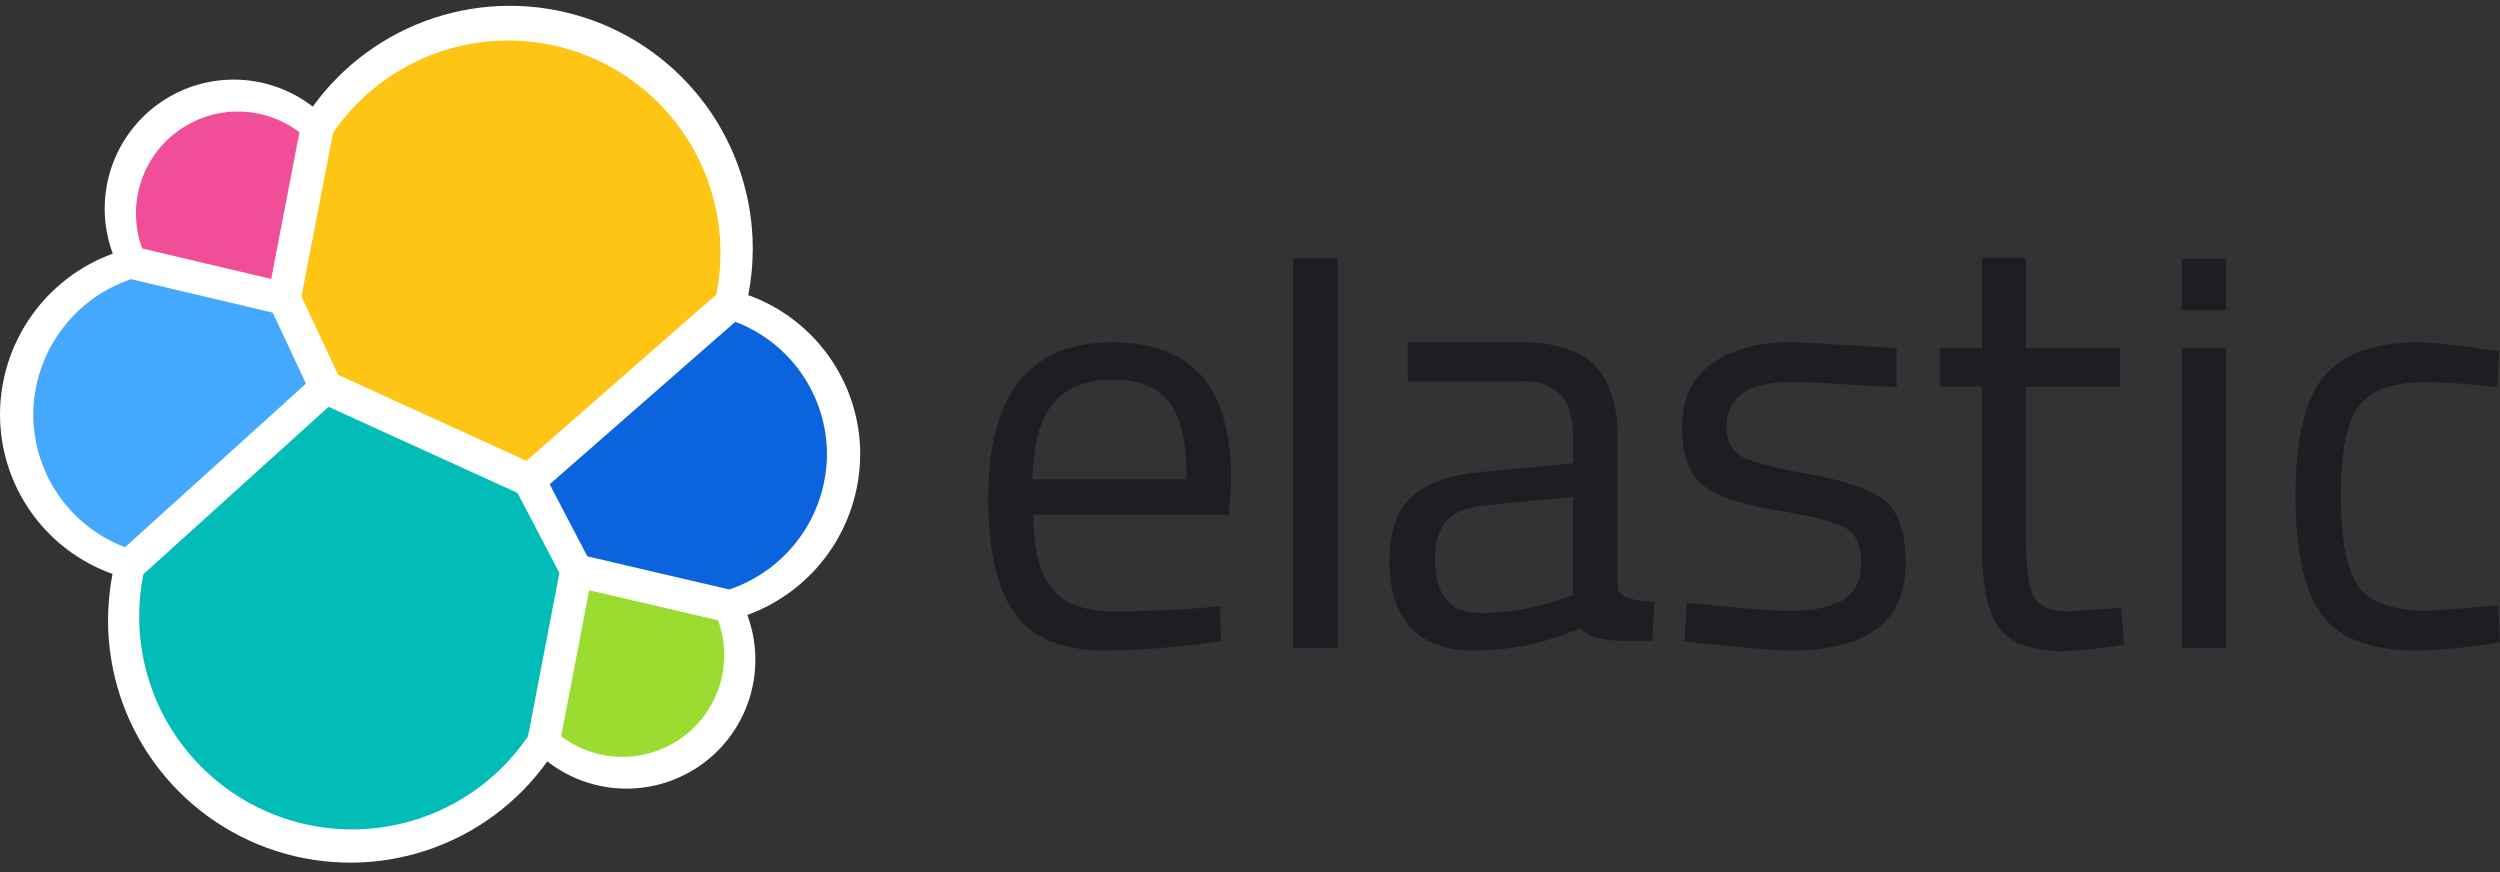<svg width="430" height="150" viewBox="85 75 430 150" fill="none" xmlns="http://www.w3.org/2000/svg">
<rect x="85" y="75" width="430" height="150" fill="#333333" stroke="none"/>
<path d="M232.957 153.223C232.971 147.219 231.128 141.358 227.681 136.442C224.234 131.526 219.352 127.797 213.703 125.764C214.217 123.144 214.476 120.48 214.476 117.809C214.481 108.971 211.684 100.358 206.485 93.209C201.286 86.061 193.955 80.745 185.545 78.026C177.135 75.307 168.079 75.325 159.679 78.077C151.28 80.83 143.97 86.174 138.8 93.343C134.985 90.388 130.311 88.755 125.486 88.694C120.661 88.632 115.947 90.145 112.059 93.003C108.17 95.861 105.32 99.909 103.938 104.532C102.556 109.156 102.718 114.103 104.401 118.626C98.738 120.69 93.844 124.439 90.375 129.368C86.907 134.297 85.031 140.17 85 146.197C84.984 152.221 86.837 158.103 90.302 163.031C93.767 167.959 98.675 171.692 104.349 173.716C103.847 176.335 103.591 178.995 103.584 181.662C103.576 190.49 106.371 199.094 111.568 206.231C116.764 213.368 124.093 218.671 132.497 221.374C140.902 224.077 149.948 224.042 158.331 221.272C166.714 218.503 174 213.142 179.141 205.964C182.944 208.928 187.61 210.57 192.43 210.642C197.251 210.714 201.964 209.212 205.854 206.363C209.744 203.515 212.599 199.475 213.986 194.858C215.373 190.24 215.216 185.296 213.539 180.776C219.205 178.716 224.103 174.968 227.573 170.039C231.043 165.109 232.92 159.234 232.949 153.206" fill="white"/>
<path d="M143.168 139.48L175.546 154.263L208.225 125.643C208.695 123.282 208.929 120.879 208.921 118.471C208.92 110.676 206.423 103.085 201.797 96.811C197.171 90.536 190.658 85.907 183.211 83.6C175.765 81.294 167.775 81.431 160.412 83.992C153.049 86.552 146.699 91.403 142.291 97.832L136.848 125.987L143.168 139.48Z" fill="#FEC514"/>
<path d="M109.655 173.767C109.178 176.166 108.939 178.606 108.941 181.051C108.942 188.879 111.451 196.501 116.101 202.798C120.752 209.095 127.298 213.736 134.78 216.039C142.261 218.342 150.284 218.186 157.671 215.594C165.057 213.003 171.419 208.112 175.821 201.639L181.213 173.544L174.015 159.784L141.517 144.976L109.655 173.767Z" fill="#02BCB7"/>
<path d="M109.457 117.74L131.644 122.978L136.503 97.746C133.485 95.458 129.808 94.209 126.02 94.186C122.233 94.163 118.541 95.367 115.495 97.618C112.45 99.87 110.216 103.047 109.127 106.674C108.039 110.302 108.155 114.184 109.457 117.74Z" fill="#F04E98"/>
<path d="M107.531 123.021C102.663 124.663 98.428 127.782 95.415 131.944C92.401 136.105 90.76 141.102 90.719 146.24C90.715 151.205 92.223 156.054 95.042 160.141C97.861 164.229 101.857 167.362 106.499 169.123L137.63 140.985L131.911 128.774L107.531 123.021Z" fill="#45A8FF"/>
<path d="M181.514 201.639C184.527 203.916 188.196 205.157 191.972 205.177C195.748 205.197 199.43 203.995 202.467 201.75C205.503 199.506 207.733 196.339 208.822 192.723C209.911 189.107 209.801 185.236 208.508 181.688L186.339 176.528L181.514 201.639Z" fill="#9ADC30"/>
<path d="M186.02 170.689L210.426 176.39C215.297 174.752 219.535 171.634 222.549 167.472C225.563 163.309 227.202 158.31 227.239 153.171C227.234 148.216 225.723 143.38 222.906 139.304C220.09 135.227 216.1 132.104 211.467 130.348L179.545 158.296L186.02 170.689Z" fill="#0B64DD"/>
<path d="M291.873 179.546L294.832 179.245L295.038 185.265C288.455 186.259 281.812 186.805 275.156 186.899C267.817 186.899 262.617 184.775 259.556 180.526C256.494 176.278 254.966 169.668 254.972 160.696C254.972 142.826 262.075 133.888 276.282 133.882C283.162 133.882 288.293 135.803 291.676 139.644C295.058 143.485 296.755 149.505 296.767 157.703L296.362 163.516H262.72C262.72 169.158 263.741 173.337 265.782 176.055C267.823 178.772 271.372 180.131 276.428 180.131C281.496 180.148 286.645 179.953 291.873 179.546ZM289.121 157.428C289.121 151.173 288.121 146.756 286.12 144.176C284.119 141.596 280.857 140.303 276.334 140.297C271.81 140.297 268.411 141.656 266.135 144.374C263.859 147.091 262.686 151.442 262.617 157.428H289.121Z" fill="#1C1E23"/>
<path d="M307.43 186.495V119.417H315.075V186.495H307.43Z" fill="#1C1E23"/>
<path d="M363.225 150.29V176.003C363.225 178.583 369.571 178.446 369.571 178.446L369.184 185.205C363.81 185.205 359.364 185.652 356.698 183.064C350.925 185.628 344.671 186.932 338.355 186.89C333.671 186.89 330.102 185.563 327.648 182.909C325.194 180.254 323.97 176.439 323.976 171.463C323.976 166.498 325.234 162.843 327.751 160.498C330.268 158.153 334.21 156.72 339.576 156.198L355.58 154.676V150.29C355.58 146.85 354.835 144.368 353.344 142.843C352.527 142.076 351.563 141.483 350.511 141.099C349.459 140.714 348.34 140.547 347.221 140.607H327.132V133.874H346.714C352.493 133.874 356.689 135.201 359.303 137.855C361.918 140.51 363.225 144.655 363.225 150.29ZM331.81 171.084C331.81 177.339 334.39 180.466 339.55 180.466C344.205 180.461 348.825 179.667 353.215 178.119L355.554 177.302V160.481L340.496 161.908C337.435 162.184 335.224 163.066 333.866 164.557C332.507 166.048 331.822 168.223 331.81 171.084Z" fill="#1C1E23"/>
<path d="M393.074 140.71C385.661 140.71 381.955 143.29 381.955 148.45C381.955 150.835 382.815 152.518 384.535 153.498C386.255 154.478 390.127 155.499 396.153 156.559C402.207 157.62 406.49 159.099 409.001 160.997C411.512 162.894 412.77 166.46 412.776 171.695C412.776 176.935 411.093 180.776 407.728 183.218C404.363 185.661 399.452 186.885 392.997 186.89C388.783 186.89 374.714 185.325 374.714 185.325L375.127 178.703C383.21 179.477 389.049 180.054 392.997 180.054C396.944 180.054 399.945 179.426 402.018 178.17C404.09 176.915 405.122 174.808 405.122 171.85C405.122 168.891 404.262 166.888 402.474 165.83C400.685 164.772 396.832 163.774 390.855 162.82C384.879 161.865 380.622 160.472 378.111 158.64C375.6 156.809 374.335 153.403 374.335 148.441C374.335 143.479 376.055 139.842 379.59 137.434C383.124 135.026 387.459 133.865 392.687 133.865C396.832 133.865 411.219 134.923 411.219 134.923V141.587C403.626 141.252 397.417 140.71 393.074 140.71Z" fill="#1C1E23"/>
<path d="M449.626 141.519H433.415V165.89C433.415 171.732 433.84 175.57 434.688 177.405C435.548 179.245 437.56 180.157 440.751 180.157L449.824 179.546L450.34 185.867C446.904 186.502 443.426 186.879 439.934 186.993C434.637 186.993 430.967 185.701 428.926 183.115C426.885 180.529 425.868 175.602 425.874 168.332V141.519H418.667V134.897H425.908V119.297H433.45V134.897H449.626V141.519Z" fill="#1C1E23"/>
<path d="M460.254 128.387V119.512H467.899V128.387H460.254ZM460.254 186.495V134.897H467.899V186.495H460.254Z" fill="#1C1E23"/>
<path d="M501.017 133.874C504.835 134.037 508.638 134.447 512.403 135.103L514.845 135.404L514.544 141.622C510.549 141.116 506.531 140.811 502.505 140.71C496.726 140.71 492.802 142.086 490.732 144.838C488.662 147.59 487.625 152.687 487.619 160.128C487.619 167.581 488.588 172.764 490.526 175.676C492.463 178.589 496.505 180.051 502.651 180.062L514.691 179.151L515 185.471C510.314 186.265 505.579 186.742 500.828 186.899C492.882 186.899 487.395 184.858 484.368 180.776C481.341 176.694 479.828 169.814 479.828 160.137C479.828 150.454 481.459 143.657 484.721 139.747C487.983 135.837 493.415 133.879 501.017 133.874Z" fill="#1C1E23"/>
</svg>

